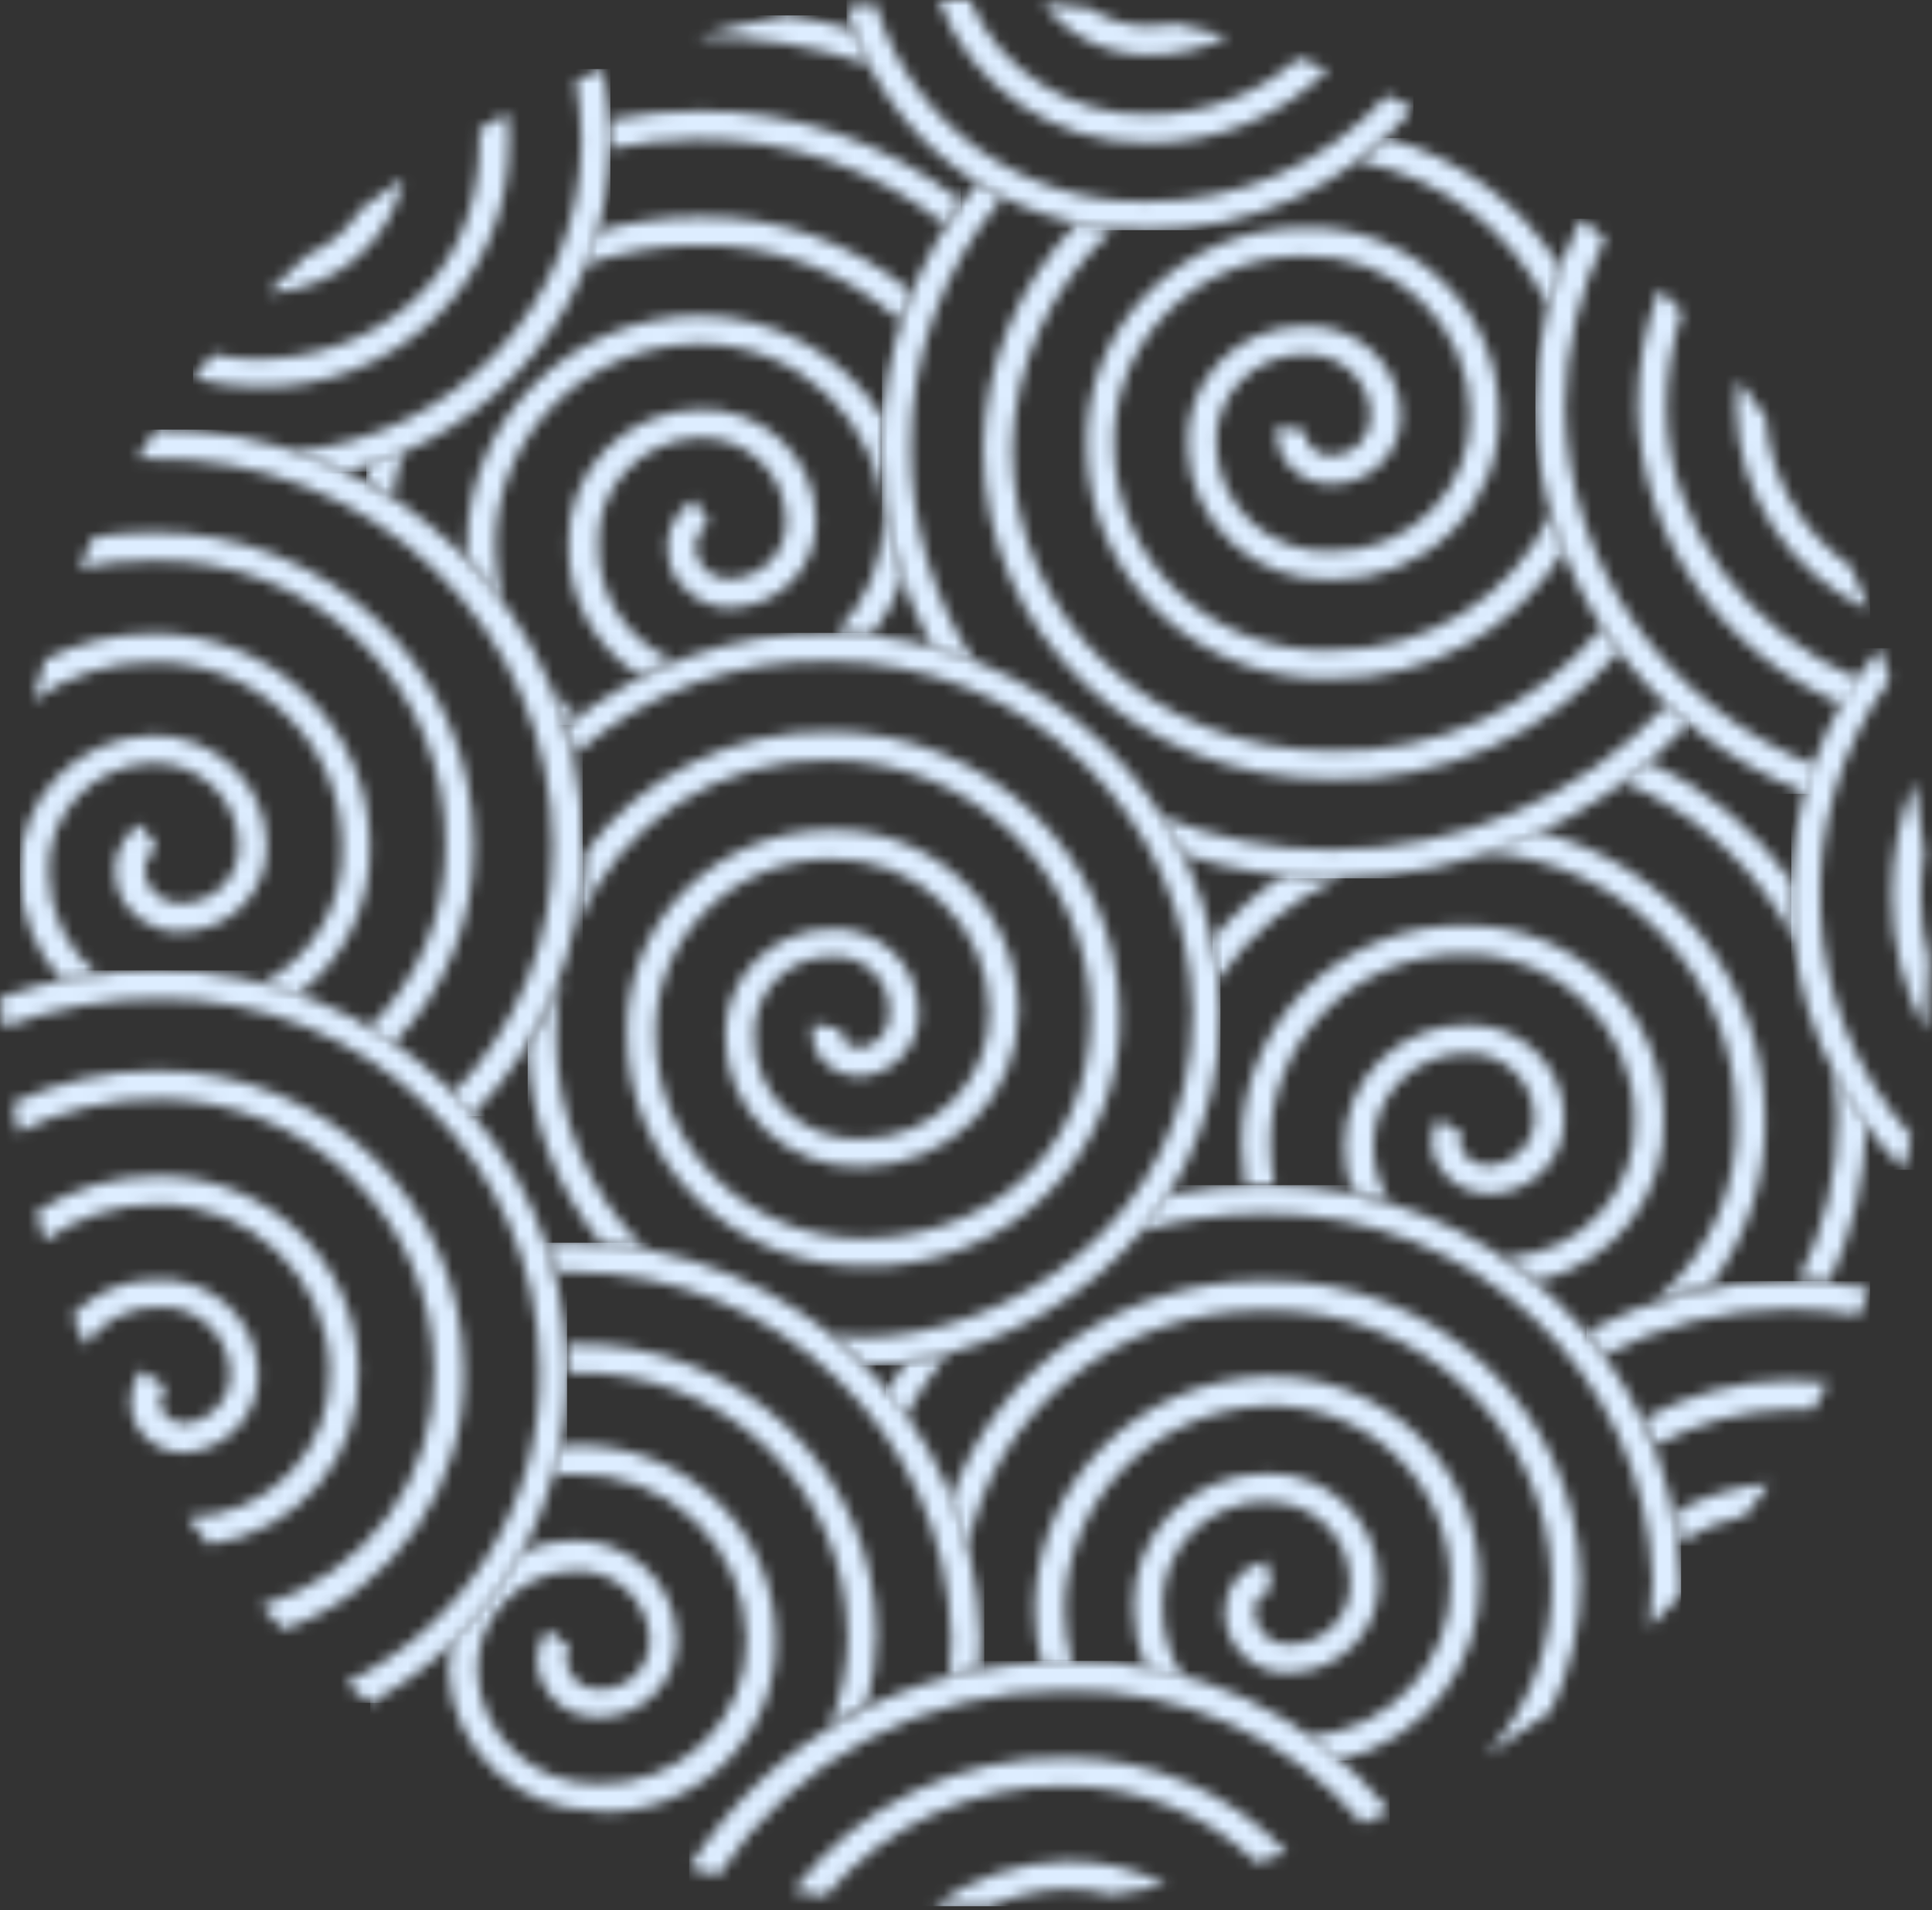 <?xml version="1.0" encoding="UTF-8"?> <svg xmlns="http://www.w3.org/2000/svg" width="173" height="171" viewBox="0 0 173 171" fill="none"><rect x="0" y="0" width="173" height="171" fill="#333333" stroke="none"/> <mask id="mask0_52_2430" style="mask-type:luminance" maskUnits="userSpaceOnUse" x="32" y="1" width="55" height="64"> <path d="M79.049 37.412C79.049 38.244 78.919 39.075 78.919 39.928C78.913 43.967 79.549 47.982 80.803 51.827C80.196 53.623 79.28 55.304 78.096 56.796C77.056 56.668 75.929 56.604 74.911 56.582C77.574 53.886 79.073 50.279 79.092 46.518C78.845 37.733 71.513 30.752 62.585 30.801C52.46 30.872 44.306 39.003 44.367 48.97C44.379 50.65 44.619 52.321 45.082 53.938C44.084 52.551 42.991 51.233 41.81 49.993V48.97C41.762 37.611 51.046 28.348 62.585 28.243C69.321 28.265 75.56 31.739 79.049 37.412ZM54.57 10.714C57.209 10.191 59.894 9.927 62.585 9.925C71.109 9.873 79.388 12.72 86.024 17.986C85.526 18.668 85.071 19.393 84.616 20.118C78.398 15.128 70.607 12.429 62.585 12.484C59.89 12.487 57.203 12.773 54.57 13.337V10.714ZM77.749 5.767C72.874 4.097 67.746 3.261 62.585 3.293H62.347C65.033 2.525 67.777 1.886 70.579 1.374C72.554 1.688 74.507 2.122 76.428 2.675C76.799 3.733 77.241 4.766 77.749 5.767ZM53.443 20.694L53.487 20.715C56.44 19.852 59.505 19.413 62.585 19.414C69.508 19.291 76.239 21.657 81.518 26.068C81.171 26.942 80.846 27.816 80.565 28.712C75.68 24.265 69.237 21.851 62.585 21.974C59.115 21.961 55.669 22.545 52.404 23.701C52.804 22.717 53.151 21.713 53.443 20.694ZM50.627 64.899C50.346 63.897 50.02 63.044 49.674 62.126C50.28 62.808 50.931 63.449 51.623 64.046C51.277 64.323 50.952 64.621 50.627 64.899ZM53.595 48.778C53.503 53.227 56.122 57.298 60.245 59.12C59.227 59.525 58.209 59.973 57.234 60.464C53.219 57.903 50.828 53.486 50.909 48.778C50.792 45.636 51.964 42.581 54.16 40.298C56.356 38.016 59.392 36.699 62.585 36.645C65.32 36.546 67.979 37.543 69.954 39.407C71.93 41.272 73.054 43.845 73.07 46.539C73.192 50.751 69.832 54.268 65.553 54.407C62.997 54.513 60.695 52.897 59.964 50.484C59.28 48.297 60.167 45.931 62.13 44.705L63.495 46.837C62.52 47.44 62.069 48.606 62.39 49.695C62.768 51.036 64.055 51.928 65.466 51.827C68.309 51.689 70.506 49.317 70.384 46.518C70.35 44.525 69.505 42.629 68.04 41.254C66.574 39.879 64.609 39.14 62.585 39.203C60.098 39.286 57.749 40.345 56.06 42.144C54.371 43.942 53.484 46.331 53.595 48.778ZM33.167 41.442C34.175 41.123 35.166 40.753 36.135 40.334C35.695 41.685 35.362 43.069 35.138 44.47C34.38 43.98 33.6 43.511 32.799 43.063C32.907 42.508 33.037 41.975 33.167 41.442Z" fill="white"></path> </mask> <g mask="url(#mask0_52_2430)"> <path fill-rule="evenodd" clip-rule="evenodd" d="M32.799 64.899H86.024V1.374H32.799V64.899Z" fill="#DDEDFF"></path> </g> <mask id="mask1_52_2430" style="mask-type:luminance" maskUnits="userSpaceOnUse" x="108" y="60" width="60" height="57"> <path d="M158.047 99.874C158.211 105.352 156.482 110.722 153.146 115.107C151.485 115.429 149.847 115.863 148.245 116.405C153.076 112.262 155.729 106.179 155.457 99.874C155.361 87.427 145.541 77.158 132.937 76.323C134.564 75.785 136.157 75.153 137.709 74.43C149.574 77.363 157.934 87.821 158.047 99.874ZM160.811 84.408V84.429C157.559 77.938 152.05 72.812 145.287 69.983C146.086 69.409 146.863 68.813 147.597 68.175C152.814 70.619 157.283 74.376 160.552 79.068V80.387C160.559 81.731 160.646 83.073 160.811 84.408ZM131.274 94.3C129.054 94.317 126.933 95.204 125.377 96.764C123.822 98.325 122.96 100.431 122.983 102.619C122.993 104.3 123.447 105.95 124.3 107.405C123.221 107.108 122.163 106.831 121.061 106.619C120.618 105.33 120.392 103.979 120.392 102.619C120.363 99.727 121.516 96.945 123.592 94.9C125.667 92.855 128.491 91.719 131.425 91.748C136.079 91.664 139.932 95.29 140.062 99.874C140.156 101.693 139.493 103.471 138.225 104.797C136.957 106.122 135.195 106.88 133.347 106.895C131.461 106.896 129.717 105.907 128.77 104.299C128.012 103.033 128.012 101.46 128.77 100.193L130.929 101.491C130.655 101.966 130.655 102.548 130.929 103.023C131.416 103.837 132.302 104.338 133.261 104.342C134.411 104.293 135.492 103.793 136.267 102.954C137.041 102.115 137.443 101.007 137.385 99.874C137.256 96.674 134.522 94.18 131.274 94.3ZM147.533 61.24L146.518 60.091L147.533 61.218V61.24ZM164.244 95.832C165.068 97.477 166.021 99.057 167.094 100.555C167.029 105.428 165.926 110.234 163.856 114.66C162.949 114.575 162.02 114.533 161.07 114.533C163.372 110.011 164.555 105.017 164.525 99.959C164.514 98.579 164.42 97.201 164.244 95.832ZM148.979 99.874C149.342 106.869 144.567 113.116 137.644 114.703C136.758 113.937 135.83 113.235 134.88 112.575C141.58 112.221 146.722 106.583 146.367 99.981C146.248 91.863 139.492 85.367 131.253 85.45C126.576 85.35 122.062 87.139 118.759 90.402C115.455 93.665 113.651 98.118 113.764 102.725C113.77 103.84 113.885 104.951 114.109 106.044H111.497C111.301 104.934 111.2 103.809 111.194 102.683C111.069 97.394 113.143 92.286 116.935 88.542C120.727 84.798 125.907 82.743 131.274 82.855C140.924 82.76 148.837 90.367 148.979 99.874ZM120.327 78.472C115.747 80.398 111.842 83.609 109.1 87.705C108.996 86.491 108.823 85.284 108.582 84.089C110.414 81.82 112.6 79.852 115.059 78.259C116.527 78.472 117.953 78.472 119.378 78.472H120.327Z" fill="white"></path> </mask> <g mask="url(#mask1_52_2430)"> <path fill-rule="evenodd" clip-rule="evenodd" d="M108.582 116.748H167.447V60.091H108.582V116.748Z" fill="#DDEDFF"></path> </g> <mask id="mask2_52_2430" style="mask-type:luminance" maskUnits="userSpaceOnUse" x="75" y="0" width="52" height="21"> <path d="M93.394 0.299C94.841 0.413 96.229 0.555 97.559 0.725C99.103 1.769 100.934 2.327 102.808 2.324C103.68 2.343 104.552 2.278 105.411 2.133C106.959 2.474 108.484 2.851 109.988 3.263C107.77 4.389 105.304 4.961 102.808 4.927C99.101 4.942 95.607 3.224 93.394 0.299ZM102.808 12.797C94.412 12.938 86.865 7.784 84.067 0H86.844C89.516 6.327 95.865 10.392 102.83 10.237C107.79 10.28 112.585 8.483 116.257 5.204C117.168 5.524 118.036 5.865 118.925 6.228C114.688 10.485 108.866 12.857 102.808 12.797ZM102.808 20.602V20.581C90.204 20.86 79.044 12.619 75.803 0.64L78.427 0.363C81.508 11.029 91.534 18.3 102.808 18.043C111.005 18.079 118.812 14.607 124.196 8.531L126.561 9.725C120.687 16.649 111.978 20.637 102.808 20.602Z" fill="white"></path> </mask> <g mask="url(#mask2_52_2430)"> <path fill-rule="evenodd" clip-rule="evenodd" d="M75.803 20.603H126.561V0H75.803V20.603Z" fill="#DDEDFF"></path> </g> <mask id="mask3_52_2430" style="mask-type:luminance" maskUnits="userSpaceOnUse" x="78" y="12" width="74" height="67"> <path d="M143.458 56.166C143.956 56.933 144.476 57.678 145.017 58.296C138.643 65.758 129.173 69.98 119.263 69.774C101.762 69.774 88.051 56.741 88.051 40.088C88.174 32.589 91.167 25.411 96.433 19.985C97.513 20.224 98.604 20.401 99.704 20.517C94.109 25.562 90.841 32.627 90.65 40.088C90.65 55.293 103.213 67.219 119.263 67.219C128.64 67.447 137.588 63.359 143.458 56.166ZM119.263 76.078C130.678 76.104 141.57 71.376 149.241 63.066C149.869 63.662 150.563 64.216 151.234 64.769C143.067 73.613 131.478 78.648 119.328 78.633C114.786 78.634 110.273 77.915 105.964 76.504C105.368 75.324 104.703 74.178 103.971 73.075C108.813 75.07 114.013 76.091 119.263 76.078ZM89.783 17.685C84.451 23.962 81.544 31.888 81.575 40.067C81.554 46.856 83.516 53.508 87.228 59.233C85.997 58.744 84.738 58.324 83.459 57.976C80.501 52.463 78.962 46.321 78.975 40.088C78.931 31.462 81.941 23.09 87.488 16.408C88.253 16.918 89.018 17.344 89.783 17.685ZM124.202 12.361H124.18C130.678 14.12 136.238 18.268 139.711 23.946C139.306 25.082 138.952 26.246 138.649 27.439C135.443 20.727 129.177 15.918 121.776 14.491C122.622 13.824 123.432 13.113 124.202 12.361ZM119.263 58.19C127.677 58.292 135.362 53.508 138.866 45.987C139.183 47.133 139.56 48.263 139.992 49.373C135.643 56.499 127.78 60.826 119.328 60.745C113.605 60.934 108.045 58.851 103.901 54.965C99.757 51.08 97.378 45.718 97.3 40.088C97.147 34.91 99.134 29.891 102.807 26.176C106.479 22.461 111.525 20.366 116.794 20.369C121.363 20.254 125.787 21.953 129.067 25.082C132.348 28.211 134.209 32.507 134.23 37C134.338 40.963 132.792 44.796 129.954 47.611C127.115 50.426 123.229 51.978 119.198 51.907C112.339 52.111 106.601 46.83 106.353 40.088C106.174 37.257 107.194 34.479 109.172 32.413C111.15 30.348 113.909 29.179 116.794 29.184C118.989 29.087 121.134 29.851 122.755 31.309C124.376 32.767 125.341 34.799 125.436 36.958C125.513 38.63 124.89 40.26 123.711 41.467C122.532 42.675 120.901 43.354 119.198 43.346C117.695 43.367 116.265 42.708 115.321 41.557C114.51 40.599 114.19 39.327 114.454 38.108L116.989 38.683C116.895 39.145 117.023 39.624 117.335 39.981C117.787 40.521 118.466 40.828 119.177 40.812C120.167 40.797 121.108 40.383 121.78 39.666C122.451 38.95 122.794 37.994 122.729 37.021C122.565 33.955 119.913 31.596 116.794 31.74C114.593 31.727 112.488 32.623 110.992 34.211C109.497 35.799 108.749 37.932 108.931 40.088C109.177 45.419 113.753 49.556 119.177 49.352C122.517 49.411 125.737 48.125 128.089 45.792C130.441 43.46 131.72 40.284 131.631 37C131.604 33.186 130.015 29.544 127.223 26.895C124.431 24.246 120.672 22.815 116.794 22.924C112.19 22.88 107.767 24.689 104.552 27.93C101.337 31.171 99.609 35.564 99.769 40.088C99.852 45.05 101.968 49.768 105.638 53.176C109.307 56.583 114.22 58.391 119.263 58.19Z" fill="white"></path> </mask> <g mask="url(#mask3_52_2430)"> <path fill-rule="evenodd" clip-rule="evenodd" d="M78.975 78.633H151.234V12.361H78.975V78.633Z" fill="#DDEDFF"></path> </g> <mask id="mask4_52_2430" style="mask-type:luminance" maskUnits="userSpaceOnUse" x="137" y="19" width="31" height="53"> <path d="M137.486 36.45C137.487 30.593 138.879 24.815 141.552 19.572C142.27 20.146 142.965 20.741 143.726 21.336C141.422 26.052 140.205 31.204 140.161 36.429C140.328 50.634 149.238 63.339 162.729 68.613C162.447 69.421 162.186 70.228 161.947 71.079C147.343 65.48 137.67 51.785 137.486 36.45ZM165.23 63.171C154.203 58.619 146.929 48.171 146.64 36.472C146.633 32.843 147.296 29.242 148.597 25.843C149.271 26.566 149.967 27.267 150.619 27.969C149.713 30.716 149.251 33.585 149.249 36.472C149.249 47.079 156.576 56.666 166.643 60.917C166.143 61.64 165.665 62.406 165.23 63.171ZM167.404 54.668H167.448C160.237 51.338 155.59 44.289 155.468 36.493C155.474 35.661 155.532 34.831 155.642 34.006C156.497 35.097 157.323 36.217 158.12 37.365C158.452 42.713 161.252 47.625 165.73 50.714C166.324 52.018 166.883 53.336 167.404 54.668Z" fill="white"></path> </mask> <g mask="url(#mask4_52_2430)"> <path fill-rule="evenodd" clip-rule="evenodd" d="M137.486 71.079H167.448V19.572H137.486V71.079Z" fill="#DDEDFF"></path> </g> <mask id="mask5_52_2430" style="mask-type:luminance" maskUnits="userSpaceOnUse" x="160" y="58" width="13" height="47"> <path d="M160.401 80.335C160.3 72.2 163.103 64.293 168.31 58.031C168.631 58.969 168.93 59.886 169.208 60.846C160.215 73.244 161.013 90.199 171.132 101.702C170.94 102.726 170.705 103.835 170.47 104.73C164.036 98.231 160.42 89.469 160.401 80.335ZM172.436 92.298C170.438 88.558 169.402 84.382 169.422 80.144C169.408 76.656 170.083 73.199 171.41 69.972C171.774 72.105 172.094 74.237 172.308 76.369C172.101 77.646 171.994 78.936 171.987 80.229C171.998 82.143 172.249 84.049 172.735 85.901C172.714 88.034 172.607 90.166 172.436 92.298Z" fill="white"></path> </mask> <g mask="url(#mask5_52_2430)"> <path fill-rule="evenodd" clip-rule="evenodd" d="M160.398 104.73H173.088V58.031H160.398V104.73Z" fill="#DDEDFF"></path> </g> <mask id="mask6_52_2430" style="mask-type:luminance" maskUnits="userSpaceOnUse" x="142" y="114" width="26" height="25"> <path d="M160.144 114.688C162.592 114.692 165.036 114.905 167.447 115.323C167.146 116.128 166.801 116.953 166.477 117.737C164.384 117.393 162.266 117.217 160.144 117.207C154.396 117.222 148.742 118.633 143.684 121.314C143.167 120.616 142.65 119.938 142.068 119.197C147.61 116.22 153.828 114.669 160.144 114.688ZM147.217 127.051L147.067 127.072C151.074 124.826 155.595 123.617 160.209 123.558C161.368 123.565 162.526 123.636 163.677 123.77C163.246 124.595 162.837 125.4 162.384 126.204H160.23C156.035 126.273 151.925 127.372 148.273 129.401C147.95 128.618 147.605 127.834 147.217 127.051ZM150.471 138.038H150.406C150.298 137.128 150.147 136.217 150.104 135.307C152.666 133.889 155.511 133.036 158.442 132.809C157.688 133.783 156.998 134.736 156.288 135.688C154.218 136.114 152.246 136.911 150.471 138.038Z" fill="white"></path> </mask> <g mask="url(#mask6_52_2430)"> <path fill-rule="evenodd" clip-rule="evenodd" d="M142.068 138.381H167.447V114.688H142.068V138.381Z" fill="#DDEDFF"></path> </g> <mask id="mask7_52_2430" style="mask-type:luminance" maskUnits="userSpaceOnUse" x="79" y="106" width="72" height="52"> <path d="M84.828 121.238C83.382 122.971 82.119 124.845 81.059 126.83C80.517 126.062 79.933 125.315 79.326 124.696C79.846 123.799 80.388 122.945 80.972 122.113C82.275 121.902 83.563 121.61 84.828 121.238ZM132.484 141.388V141.366C132.755 149.045 127.486 155.844 119.898 157.61C119.011 156.853 118.086 156.141 117.126 155.476C124.494 154.92 130.114 148.751 129.884 141.473C129.828 137.225 128.041 133.178 124.923 130.243C121.806 127.308 117.622 125.732 113.313 125.87C103.382 126.254 95.488 134.22 95.334 144.013C95.344 145.671 95.57 147.321 96.005 148.922H93.276C92.871 147.287 92.661 145.611 92.648 143.928C92.838 132.703 101.927 123.597 113.313 123.223C118.315 123.073 123.167 124.916 126.774 128.334C130.381 131.751 132.439 136.457 132.484 141.388ZM113.313 114.664C128.582 114.377 141.207 126.321 141.538 141.366C141.573 145.475 140.646 149.536 138.831 153.234C136.946 154.643 135.018 155.966 133.025 157.226C136.977 152.876 139.093 147.203 138.939 141.366C138.549 127.778 127.105 117.045 113.313 117.331C100.346 117.154 89.105 126.138 86.605 138.677C86.224 137.159 85.739 135.668 85.153 134.216C89.28 122.398 100.63 114.517 113.313 114.664ZM113.313 134.472V134.408C110.818 134.43 108.436 135.44 106.705 137.21C104.973 138.981 104.037 141.363 104.107 143.821C104.083 146.092 104.738 148.319 105.992 150.225C104.844 149.926 103.803 149.67 102.677 149.456C101.906 147.705 101.508 145.816 101.508 143.906C101.426 140.767 102.629 137.728 104.845 135.472C107.061 133.216 110.105 131.932 113.291 131.911C115.922 131.812 118.481 132.762 120.393 134.545C122.304 136.328 123.406 138.795 123.451 141.388C123.557 143.523 122.788 145.611 121.318 147.184C119.848 148.757 117.799 149.683 115.631 149.755C114.081 149.875 112.551 149.347 111.418 148.298C110.284 147.25 109.651 145.78 109.674 144.248C109.651 142.065 111.206 140.174 113.378 139.744L113.92 142.263C112.983 142.474 112.324 143.302 112.338 144.248C112.334 145.09 112.692 145.893 113.324 146.459C113.957 147.025 114.803 147.3 115.653 147.215C117.141 147.156 118.54 146.501 119.526 145.4C120.512 144.3 120.999 142.85 120.873 141.388C120.817 139.477 119.985 137.669 118.563 136.369C117.142 135.069 115.25 134.385 113.313 134.472ZM113.313 106.104C133.378 105.99 149.882 121.648 150.528 141.409V142.754C149.618 143.736 148.679 144.703 147.712 145.657C147.881 144.24 147.968 142.815 147.972 141.388C147.338 123.023 131.961 108.504 113.313 108.665C109.518 108.657 105.741 109.174 102.092 110.202C102.949 109.18 103.738 108.103 104.454 106.979C107.369 106.394 110.337 106.101 113.313 106.104Z" fill="white"></path> </mask> <g mask="url(#mask7_52_2430)"> <path fill-rule="evenodd" clip-rule="evenodd" d="M79.326 157.61H150.528V106.104H79.326V157.61Z" fill="#DDEDFF"></path> </g> <mask id="mask8_52_2430" style="mask-type:luminance" maskUnits="userSpaceOnUse" x="47" y="56" width="63" height="67"> <path d="M49.802 92.709C49.76 99.893 52.643 106.795 57.806 111.872C56.518 111.647 55.218 111.49 53.912 111.404C49.805 106.412 47.466 100.236 47.25 93.816C48.453 91.903 49.46 89.877 50.257 87.769C49.953 89.398 49.801 91.052 49.802 92.709ZM74.31 56.659C93.375 56.759 108.889 71.794 109.287 90.558C109.287 111.106 90.901 122.114 77.555 122.242C76.623 121.304 75.641 120.416 74.613 119.581C75.5 119.708 76.408 119.708 77.317 119.708C89.668 119.708 106.778 109.573 106.778 90.558C106.448 73.152 92.017 59.211 74.332 59.215C65.917 58.981 57.739 61.965 51.511 67.54C51.295 66.667 51.078 65.794 50.819 64.942C57.391 59.504 65.725 56.565 74.31 56.659ZM100.267 90.558C100.485 96.643 98.135 102.546 93.775 106.866C89.416 111.186 83.435 113.537 77.252 113.363C65.618 113.363 56.176 104.097 56.14 92.645C56.029 87.822 57.896 83.158 61.319 79.705C64.741 76.252 69.431 74.3 74.332 74.29C78.765 74.193 83.051 75.856 86.225 78.904C89.399 81.952 91.193 86.129 91.204 90.494C91.252 98.145 85.002 104.392 77.231 104.463C73.997 104.579 70.856 103.389 68.536 101.17C66.216 98.95 64.918 95.893 64.944 92.709C64.872 87.535 69.055 83.274 74.31 83.169C76.375 83.052 78.397 83.778 79.9 85.177C81.402 86.575 82.252 88.522 82.249 90.558C82.383 93.484 80.205 96.018 77.252 96.371C75.868 96.438 74.527 95.891 73.597 94.881C72.863 93.985 72.577 92.812 72.818 91.687L75.37 92.134C75.267 92.516 75.347 92.923 75.586 93.241C76.033 93.657 76.639 93.866 77.252 93.816C78.746 93.446 79.751 92.07 79.631 90.558C79.668 89.182 79.105 87.856 78.084 86.916C77.062 85.976 75.681 85.511 74.288 85.639C72.439 85.683 70.684 86.457 69.42 87.786C68.155 89.115 67.485 90.889 67.561 92.709C67.504 95.223 68.51 97.648 70.34 99.404C72.169 101.16 74.656 102.09 77.209 101.971C83.547 101.901 88.635 96.798 88.586 90.558C88.57 86.872 87.048 83.349 84.361 80.781C81.676 78.213 78.053 76.818 74.31 76.909C70.101 76.931 66.078 78.617 63.145 81.588C60.212 84.559 58.615 88.567 58.714 92.709C58.762 102.745 67.035 110.86 77.231 110.872C87.072 110.872 97.671 104.526 97.671 90.558C97.367 78.064 87.006 68.082 74.31 68.051C64.448 67.872 55.488 73.673 51.749 82.658C52.176 80.554 52.408 78.416 52.441 76.27C57.516 69.39 65.674 65.37 74.31 65.496C88.453 65.494 99.996 76.638 100.267 90.558Z" fill="white"></path> </mask> <g mask="url(#mask8_52_2430)"> <path fill-rule="evenodd" clip-rule="evenodd" d="M47.25 122.242H109.287V56.657H47.25V122.242Z" fill="#DDEDFF"></path> </g> <mask id="mask9_52_2430" style="mask-type:luminance" maskUnits="userSpaceOnUse" x="17" y="6" width="38" height="37"> <path d="M52.057 12.668C52.047 10.838 51.88 9.011 51.559 7.209L54.025 6.181C54.433 8.299 54.643 10.448 54.652 12.604C54.587 26.735 44.75 38.982 30.854 42.236C29.361 41.529 27.821 40.92 26.246 40.416C40.777 39.106 51.939 27.108 52.057 12.668ZM36.176 15.88H36.155C35.001 21.704 29.966 25.987 23.974 26.242C25.114 25.072 26.282 23.937 27.48 22.838C29.478 22.014 31.16 20.581 32.282 18.749C33.566 17.764 34.864 16.808 36.176 15.88ZM45.587 12.668H45.566C45.64 18.588 43.267 24.279 38.999 28.427C34.731 32.574 28.936 34.817 22.957 34.635C21.042 34.63 19.136 34.37 17.289 33.864C17.866 33.165 18.458 32.451 19.063 31.723C20.342 32 21.648 32.144 22.957 32.151C32.888 32.151 42.926 25.515 42.926 12.668V11.555C43.77 11.084 44.614 10.591 45.458 10.142C45.544 10.981 45.587 11.825 45.587 12.668Z" fill="white"></path> </mask> <g mask="url(#mask9_52_2430)"> <path fill-rule="evenodd" clip-rule="evenodd" d="M17.289 42.236H54.652V6.181H17.289V42.236Z" fill="#DDEDFF"></path> </g> <mask id="mask10_52_2430" style="mask-type:luminance" maskUnits="userSpaceOnUse" x="33" y="111" width="55" height="56"> <path d="M33.69 151.979C33.69 152.256 33.69 152.49 33.82 152.766L33.15 152.256L33.69 151.979ZM61.548 166.881L61.764 166.732V166.881H61.548ZM53.471 162.219L53.45 162.112C46.364 162.132 40.515 156.657 40.169 149.68C40.17 148.772 40.264 147.866 40.449 146.976C42.91 144.639 44.986 141.939 46.604 138.971C48.045 138.283 49.624 137.92 51.225 137.907C56.187 137.739 60.364 141.534 60.597 146.422C60.714 148.364 59.996 150.265 58.62 151.658C57.243 153.051 55.335 153.809 53.363 153.746C51.303 153.747 49.434 152.555 48.59 150.702C47.774 149.149 47.951 147.269 49.044 145.891L51.031 147.53C50.611 148.179 50.611 149.009 51.031 149.658C51.454 150.606 52.4 151.222 53.45 151.234C54.704 151.313 55.934 150.865 56.835 150.001C57.736 149.137 58.224 147.938 58.179 146.699C58.004 143.179 54.969 140.463 51.398 140.632C48.995 140.697 46.721 141.718 45.094 143.463C43.467 145.207 42.625 147.526 42.76 149.893C43.116 155.439 47.812 159.742 53.45 159.686C57.002 159.803 60.447 158.477 62.978 156.017C65.51 153.558 66.906 150.181 66.839 146.678C66.788 142.688 65.116 138.885 62.198 136.12C59.279 133.355 55.358 131.859 51.312 131.968H49.562C49.8 131.138 50.038 130.265 50.21 129.392H51.333C56.074 129.26 60.668 131.017 64.077 134.266C67.487 137.515 69.424 141.982 69.451 146.657C69.569 150.852 67.916 154.907 64.887 157.856C61.859 160.806 57.725 162.385 53.471 162.219ZM75.909 146.508L75.887 146.38C75.855 140.025 73.224 133.951 68.591 129.531C63.958 125.112 57.713 122.721 51.269 122.899H50.815V120.344H51.333C58.456 120.178 65.346 122.844 70.452 127.742C75.559 132.64 78.451 139.357 78.478 146.38C78.467 148.482 78.17 150.573 77.593 152.596C76.441 153.107 75.333 153.76 74.267 154.555C75.334 152.002 75.892 149.269 75.909 146.508ZM85.195 146.678L85.173 146.55C84.717 128.427 69.723 113.948 51.333 113.873H49.779C49.562 113.021 49.303 112.191 49.023 111.36C49.8 111.254 50.535 111.254 51.333 111.254C71.208 111.388 87.365 127.09 87.785 146.678C87.785 147.594 87.634 148.509 87.634 149.403C86.727 149.573 85.864 149.786 84.978 150.02C85.115 148.911 85.188 147.795 85.195 146.678Z" fill="white"></path> </mask> <g mask="url(#mask10_52_2430)"> <path fill-rule="evenodd" clip-rule="evenodd" d="M33.15 166.881H88.138V111.254H33.15V166.881Z" fill="#DDEDFF"></path> </g> <mask id="mask11_52_2430" style="mask-type:luminance" maskUnits="userSpaceOnUse" x="61" y="148" width="64" height="23"> <path d="M95.502 166.612C98.629 166.566 101.717 167.303 104.478 168.753C102.874 169.096 101.248 169.395 99.6 169.631C98.261 169.294 96.885 169.121 95.502 169.117C93.144 169.167 90.82 169.691 88.673 170.659H83.579C87.029 168.115 91.198 166.701 95.502 166.612ZM95.502 157.361C102.992 157.353 110.144 160.434 115.232 165.862C114.343 166.162 113.432 166.483 112.522 166.761C108.006 162.385 101.937 159.926 95.611 159.91C87.243 159.741 79.257 163.361 73.931 169.738L71.026 169.267C76.762 161.63 85.876 157.197 95.502 157.361ZM95.502 148.796V148.689C106.745 148.471 117.447 153.444 124.445 162.137C123.643 162.522 122.82 162.886 121.996 163.25C115.451 155.519 105.703 151.147 95.502 151.366C82.917 151.232 71.14 157.48 64.305 167.918L61.703 167.19C68.925 155.63 81.75 148.65 95.502 148.796Z" fill="white"></path> </mask> <g mask="url(#mask11_52_2430)"> <path fill-rule="evenodd" clip-rule="evenodd" d="M61.703 170.659H124.445V148.683H61.703V170.659Z" fill="#DDEDFF"></path> </g> <mask id="mask12_52_2430" style="mask-type:luminance" maskUnits="userSpaceOnUse" x="1" y="38" width="52" height="62"> <path d="M13.555 41.085H12.278C12.711 40.253 13.382 39.399 13.967 38.461C24.062 38.346 33.785 42.221 40.965 49.219C48.145 56.216 52.185 65.756 52.184 75.709C52.227 84.761 48.642 93.464 42.208 99.922C41.645 99.261 41.082 98.6 40.476 97.981C46.319 92.004 49.558 84.01 49.501 75.709C49.473 66.393 45.651 57.479 38.892 50.968C32.133 44.457 23.004 40.896 13.555 41.085ZM4.38 78.099C4.387 81.644 5.988 85.004 8.751 87.272C7.691 87.4 6.587 87.549 5.526 87.763C3.097 85.116 1.761 81.668 1.783 78.099C1.624 71.541 6.841 66.075 13.49 65.832C16.208 65.751 18.843 66.754 20.802 68.612C22.761 70.471 23.878 73.029 23.9 75.709C23.948 79.899 20.554 83.34 16.304 83.41C13.731 83.563 11.373 81.999 10.547 79.592C9.773 77.424 10.594 75.015 12.538 73.746L14.053 75.88C13.133 76.513 12.745 77.668 13.101 78.717C13.564 80.084 14.912 80.964 16.369 80.85C19.184 80.78 21.416 78.485 21.368 75.709C21.358 73.698 20.52 71.778 19.048 70.387C17.575 68.996 15.594 68.252 13.555 68.328C8.288 68.536 4.185 72.906 4.38 78.099ZM39.892 75.688V75.709C39.984 68.842 37.226 62.236 32.257 57.423C27.288 52.609 20.54 50.005 13.577 50.216C11.396 50.203 9.22 50.417 7.085 50.855C7.496 49.917 7.929 48.978 8.383 48.061C10.094 47.797 11.823 47.662 13.555 47.656C21.175 47.53 28.526 50.429 33.956 55.7C39.386 60.973 42.437 68.175 42.424 75.688C42.462 82.325 39.859 88.713 35.175 93.48C34.503 92.968 33.768 92.499 33.01 92.051C37.447 87.733 39.928 81.833 39.892 75.688ZM30.63 75.688V75.709C30.619 71.306 28.818 67.091 25.628 64.007C22.44 60.923 18.13 59.229 13.664 59.303C9.815 59.289 6.063 60.485 2.951 62.717C3.283 61.465 3.651 60.235 4.055 59.026C6.958 57.54 10.176 56.751 13.447 56.722C18.622 56.613 23.625 58.563 27.325 62.13C31.026 65.699 33.114 70.585 33.119 75.688C33.271 80.918 30.853 85.899 26.626 89.064C25.544 88.701 24.484 88.382 23.38 88.104C28.015 85.681 30.834 80.856 30.63 75.688Z" fill="white"></path> </mask> <g mask="url(#mask12_52_2430)"> <path fill-rule="evenodd" clip-rule="evenodd" d="M1.779 99.922H52.185V38.458H1.779V99.922Z" fill="#DDEDFF"></path> </g> <mask id="mask13_52_2430" style="mask-type:luminance" maskUnits="userSpaceOnUse" x="0" y="86" width="51" height="67"> <path d="M33.117 152.459C32.361 151.862 31.606 151.287 30.959 150.668C41.822 145.384 48.598 134.351 48.329 122.387C48.103 103.973 32.824 89.222 14.194 89.436C9.442 89.415 4.728 90.276 0.298 91.974C0.233 91.078 0.169 90.204 0.018 89.287C4.527 87.672 9.289 86.856 14.086 86.876C34.129 86.687 50.541 102.576 50.767 122.387C51.056 134.89 44.241 146.501 33.117 152.459ZM41.532 122.6C41.806 133.001 35.286 142.398 25.371 145.89C24.702 145.123 24.054 144.44 23.407 143.758C32.779 140.935 39.098 132.282 38.856 122.6C38.738 109.217 27.734 98.426 14.194 98.415C9.829 98.38 5.52 99.39 1.636 101.358C1.463 100.484 1.312 99.609 1.161 98.713C5.205 96.813 9.63 95.836 14.107 95.855C29.145 95.772 41.413 107.737 41.532 122.6ZM18.703 138.276C18.056 137.487 17.43 136.677 16.804 135.845C20.28 135.784 23.586 134.344 25.976 131.849C28.366 129.354 29.642 126.013 29.513 122.579C29.336 114.296 22.423 107.711 14.043 107.842C10.436 107.829 6.92 108.957 4.009 111.062C3.729 110.209 3.491 109.335 3.254 108.482C6.451 106.385 10.206 105.272 14.043 105.282C23.861 105.152 31.937 112.896 32.103 122.6C32.394 130.459 26.591 137.248 18.703 138.276ZM7.656 120.425C7.268 119.444 6.857 118.655 6.491 117.738C8.436 115.689 11.157 114.537 14 114.56C16.286 114.432 18.53 115.207 20.238 116.715C21.945 118.223 22.977 120.34 23.105 122.6C23.378 126.421 20.493 129.748 16.632 130.065C14.779 130.138 13.046 129.162 12.165 127.548C11.378 125.952 11.571 124.054 12.662 122.643L14.819 124.157C14.344 124.766 14.236 125.581 14.539 126.29C14.977 127.047 15.817 127.487 16.697 127.42C19.124 127.099 20.848 124.921 20.58 122.515C20.283 119.256 17.412 116.824 14.107 117.034C11.515 117.012 9.087 118.288 7.656 120.425Z" fill="white"></path> </mask> <g mask="url(#mask13_52_2430)"> <path fill-rule="evenodd" clip-rule="evenodd" d="M-0.334 152.459H50.776V86.874H-0.334V152.459Z" fill="#DDEDFF"></path> </g> </svg> 
